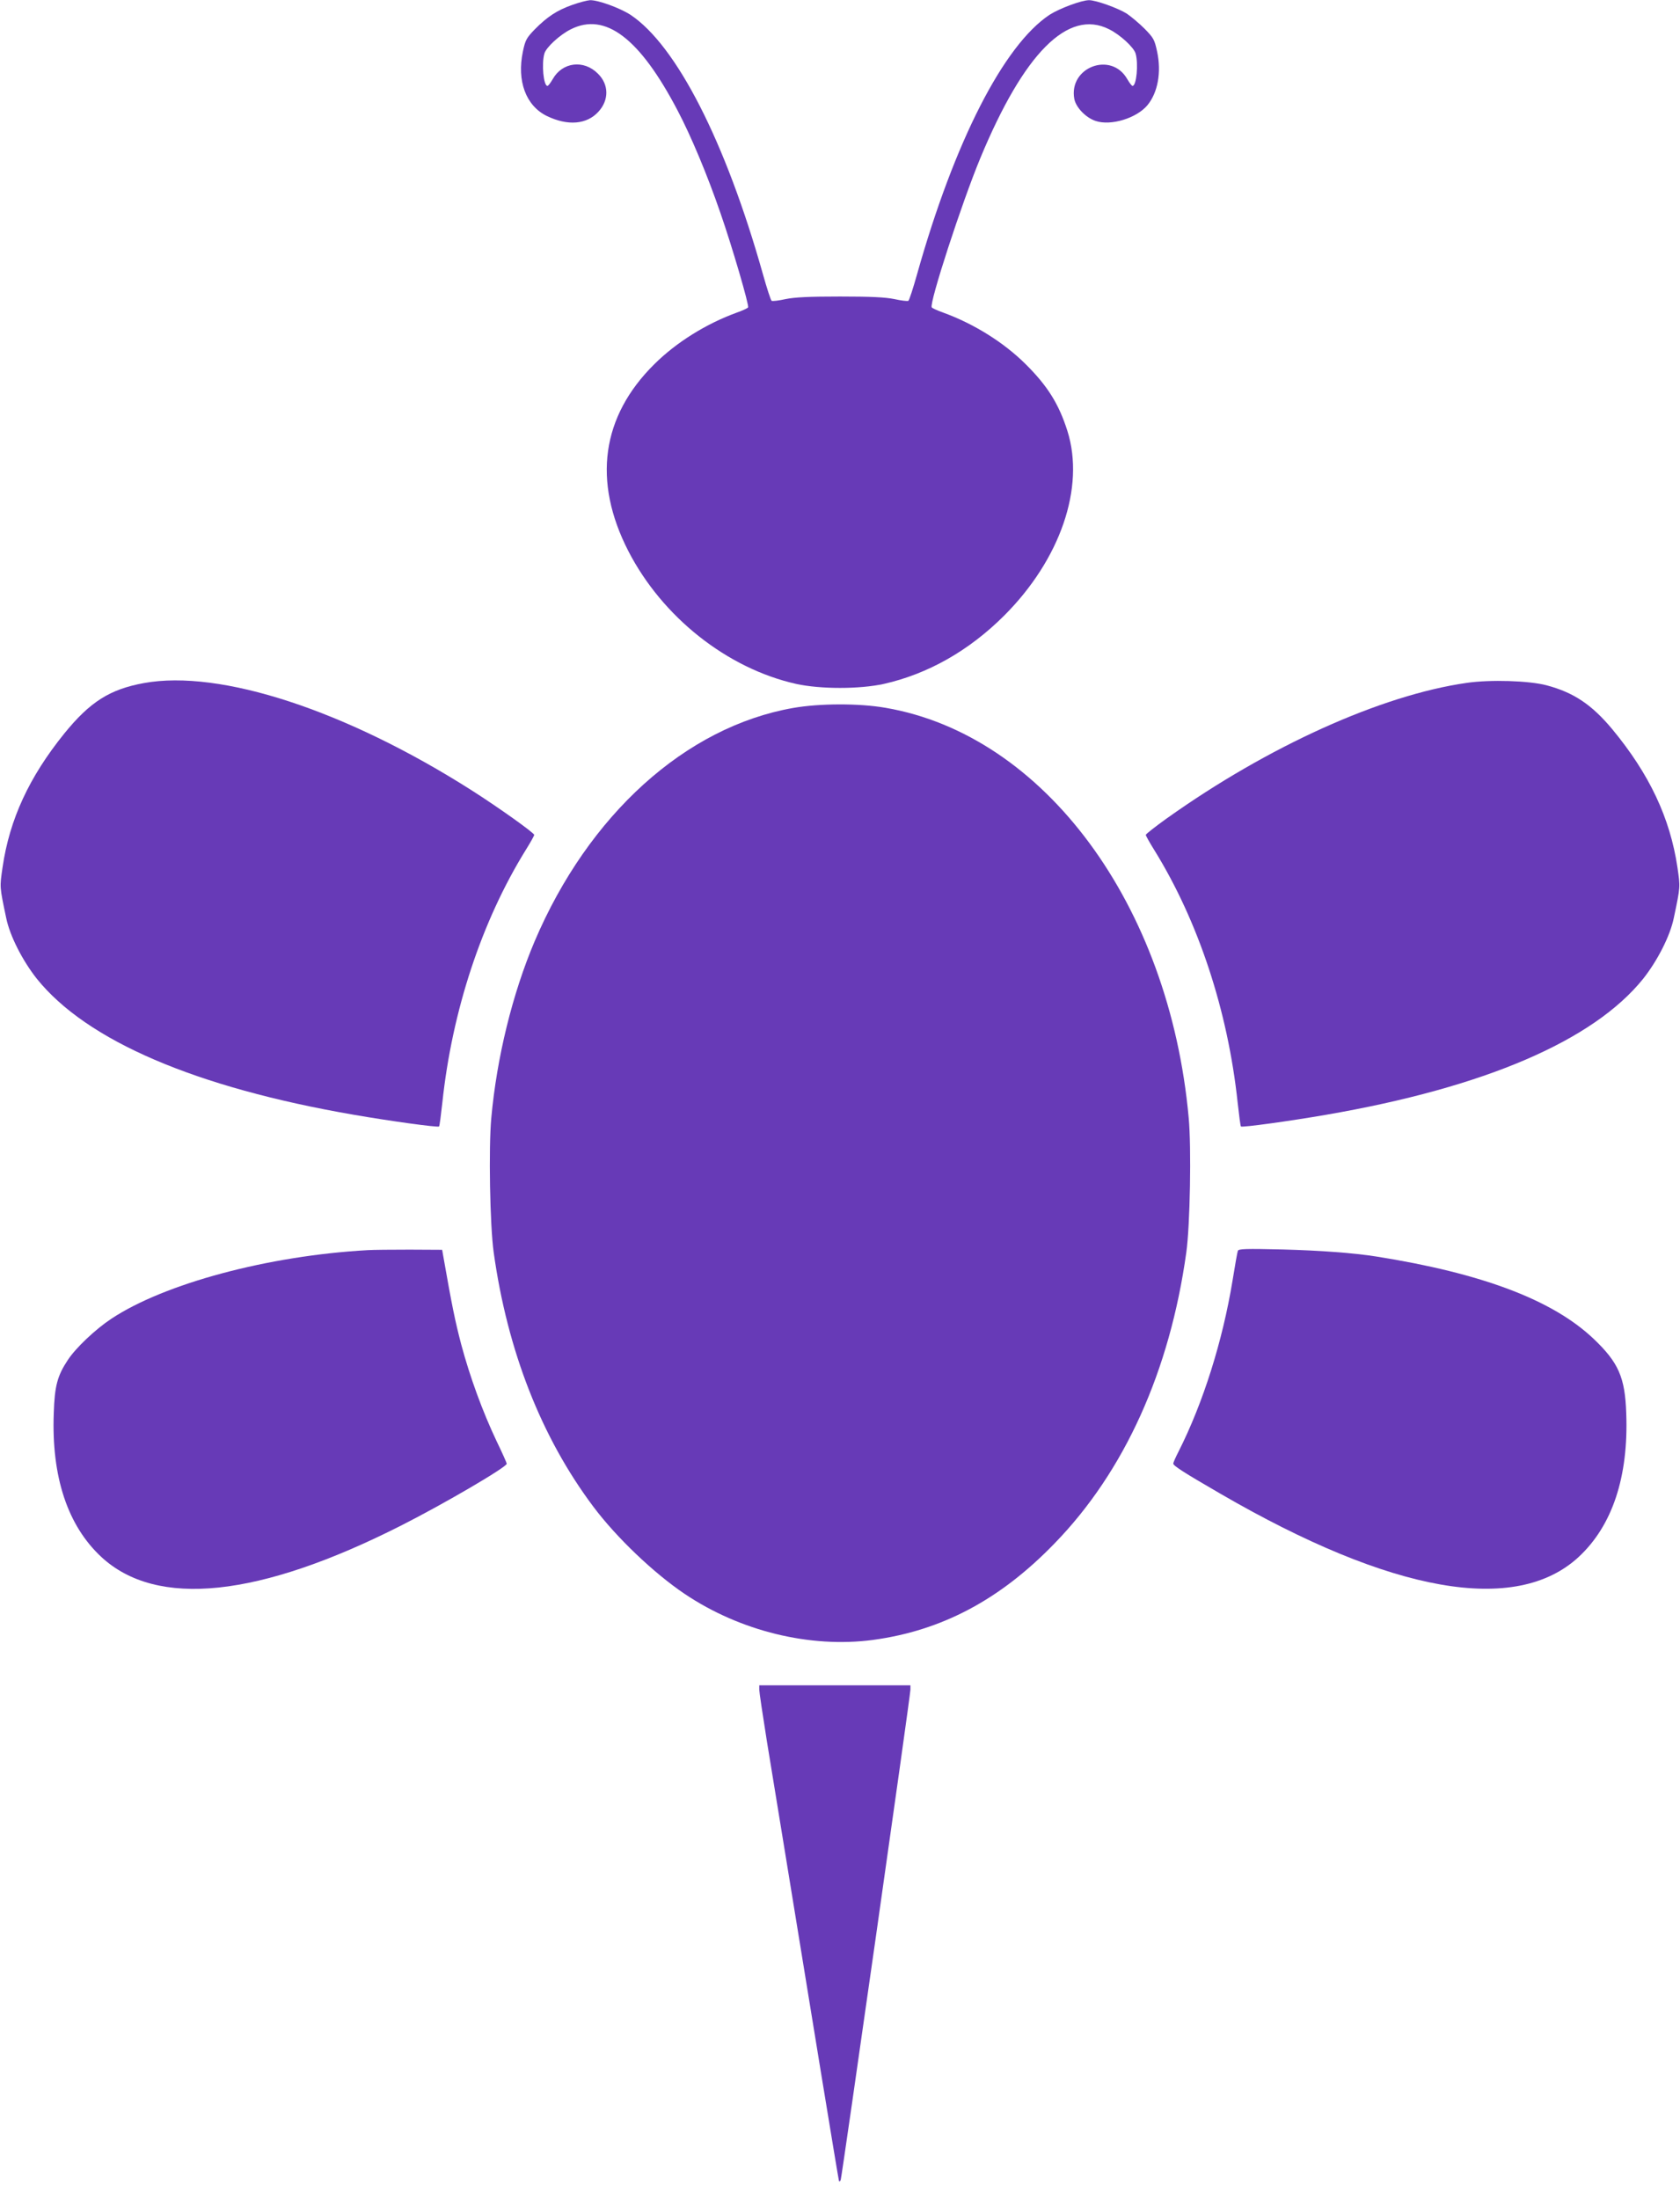 <?xml version="1.0" standalone="no"?>
<!DOCTYPE svg PUBLIC "-//W3C//DTD SVG 20010904//EN"
 "http://www.w3.org/TR/2001/REC-SVG-20010904/DTD/svg10.dtd">
<svg version="1.0" xmlns="http://www.w3.org/2000/svg"
 width="978pt" height="1280pt" viewBox="0 0 978 1280"
 preserveAspectRatio="xMidYMid meet">
<g transform="translate(0,1280) scale(0.1,-0.1)"
fill="#673ab7" stroke="none">
<path d="M3330 12771 c-87 -31 -144 -68 -218 -143 -47 -49 -54 -61 -68 -128
-36 -171 17 -315 139 -375 122 -59 233 -50 301 25 62 68 61 158 -3 221 -82 83
-207 68 -263 -31 -13 -22 -26 -40 -31 -40 -23 0 -35 128 -18 188 10 36 90 110
155 142 200 100 400 -52 620 -472 79 -150 174 -377 250 -598 68 -195 168 -538
161 -549 -2 -5 -33 -19 -67 -31 -178 -65 -351 -173 -478 -299 -309 -305 -361
-682 -152 -1089 198 -384 575 -683 977 -773 142 -31 368 -31 510 0 257 58 495
193 699 396 329 328 473 748 370 1076 -50 158 -116 263 -244 390 -127 126
-300 234 -478 299 -34 12 -65 26 -68 31 -15 25 175 609 283 869 254 612 511
870 749 750 65 -32 145 -106 155 -142 17 -60 5 -188 -18 -188 -5 0 -18 18 -31
40 -93 163 -342 69 -308 -116 10 -50 67 -109 124 -128 89 -30 239 16 302 92
60 73 82 191 56 312 -15 69 -20 79 -73 133 -32 32 -79 71 -104 88 -51 32 -179
78 -219 78 -44 0 -172 -48 -230 -85 -267 -177 -554 -738 -771 -1509 -23 -82
-46 -153 -51 -156 -5 -3 -41 1 -81 10 -54 11 -135 15 -317 15 -182 0 -263 -4
-317 -15 -40 -9 -76 -13 -81 -10 -5 3 -28 74 -51 156 -217 771 -504 1332 -771
1509 -62 40 -188 86 -235 85 -16 -1 -64 -13 -105 -28z"/>
<path d="M838 8824 c-198 -36 -314 -109 -464 -294 -204 -253 -318 -498 -359
-778 -17 -118 -18 -109 21 -295 21 -104 95 -249 179 -355 290 -360 923 -632
1845 -791 214 -37 490 -75 496 -68 3 3 11 65 19 138 57 536 229 1057 486 1472
27 43 49 83 49 87 0 12 -211 162 -365 260 -731 465 -1463 705 -1907 624z"/>
<path d="M8538 8825 c-496 -71 -1155 -368 -1746 -789 -67 -48 -122 -91 -122
-96 0 -4 22 -44 49 -87 257 -415 429 -936 486 -1472 8 -73 16 -135 19 -138 6
-7 282 31 496 68 922 159 1555 431 1845 791 84 106 158 251 179 355 39 186 38
177 21 295 -43 287 -163 542 -379 803 -120 144 -225 214 -383 256 -102 27
-327 34 -465 14z"/>
<path d="M4617 8679 c-626 -110 -1191 -621 -1505 -1359 -129 -305 -220 -675
-252 -1028 -16 -172 -8 -625 14 -782 80 -573 277 -1076 580 -1480 134 -179
352 -387 532 -508 323 -217 730 -316 1094 -268 402 54 742 234 1060 563 406
418 670 1002 766 1693 22 157 30 610 14 782 -112 1243 -842 2230 -1765 2388
-155 27 -385 26 -538 -1z"/>
<path d="M2140 5523 c-577 -32 -1183 -194 -1493 -400 -92 -61 -206 -169 -252
-239 -61 -92 -77 -151 -82 -310 -14 -371 81 -655 277 -837 323 -299 918 -236
1745 183 249 126 615 340 615 360 0 4 -26 63 -59 131 -82 173 -155 373 -206
563 -36 138 -54 226 -104 511 l-7 40 -189 1 c-105 0 -215 -1 -245 -3z"/>
<path d="M7206 5519 c-3 -8 -17 -86 -31 -174 -58 -352 -171 -711 -314 -994
-17 -33 -31 -65 -31 -70 0 -13 61 -52 275 -176 998 -579 1719 -706 2085 -368
196 182 291 466 277 837 -7 209 -45 295 -190 433 -238 226 -648 381 -1265 479
-133 21 -325 35 -544 41 -216 5 -258 4 -262 -8z"/>
<path d="M4420 2965 c0 -14 20 -148 44 -298 46 -279 141 -865 317 -1942 55
-335 101 -614 103 -620 2 -5 6 -3 10 5 7 19 406 2821 406 2855 l0 25 -440 0
-440 0 0 -25z"/>
</g>
</svg>

